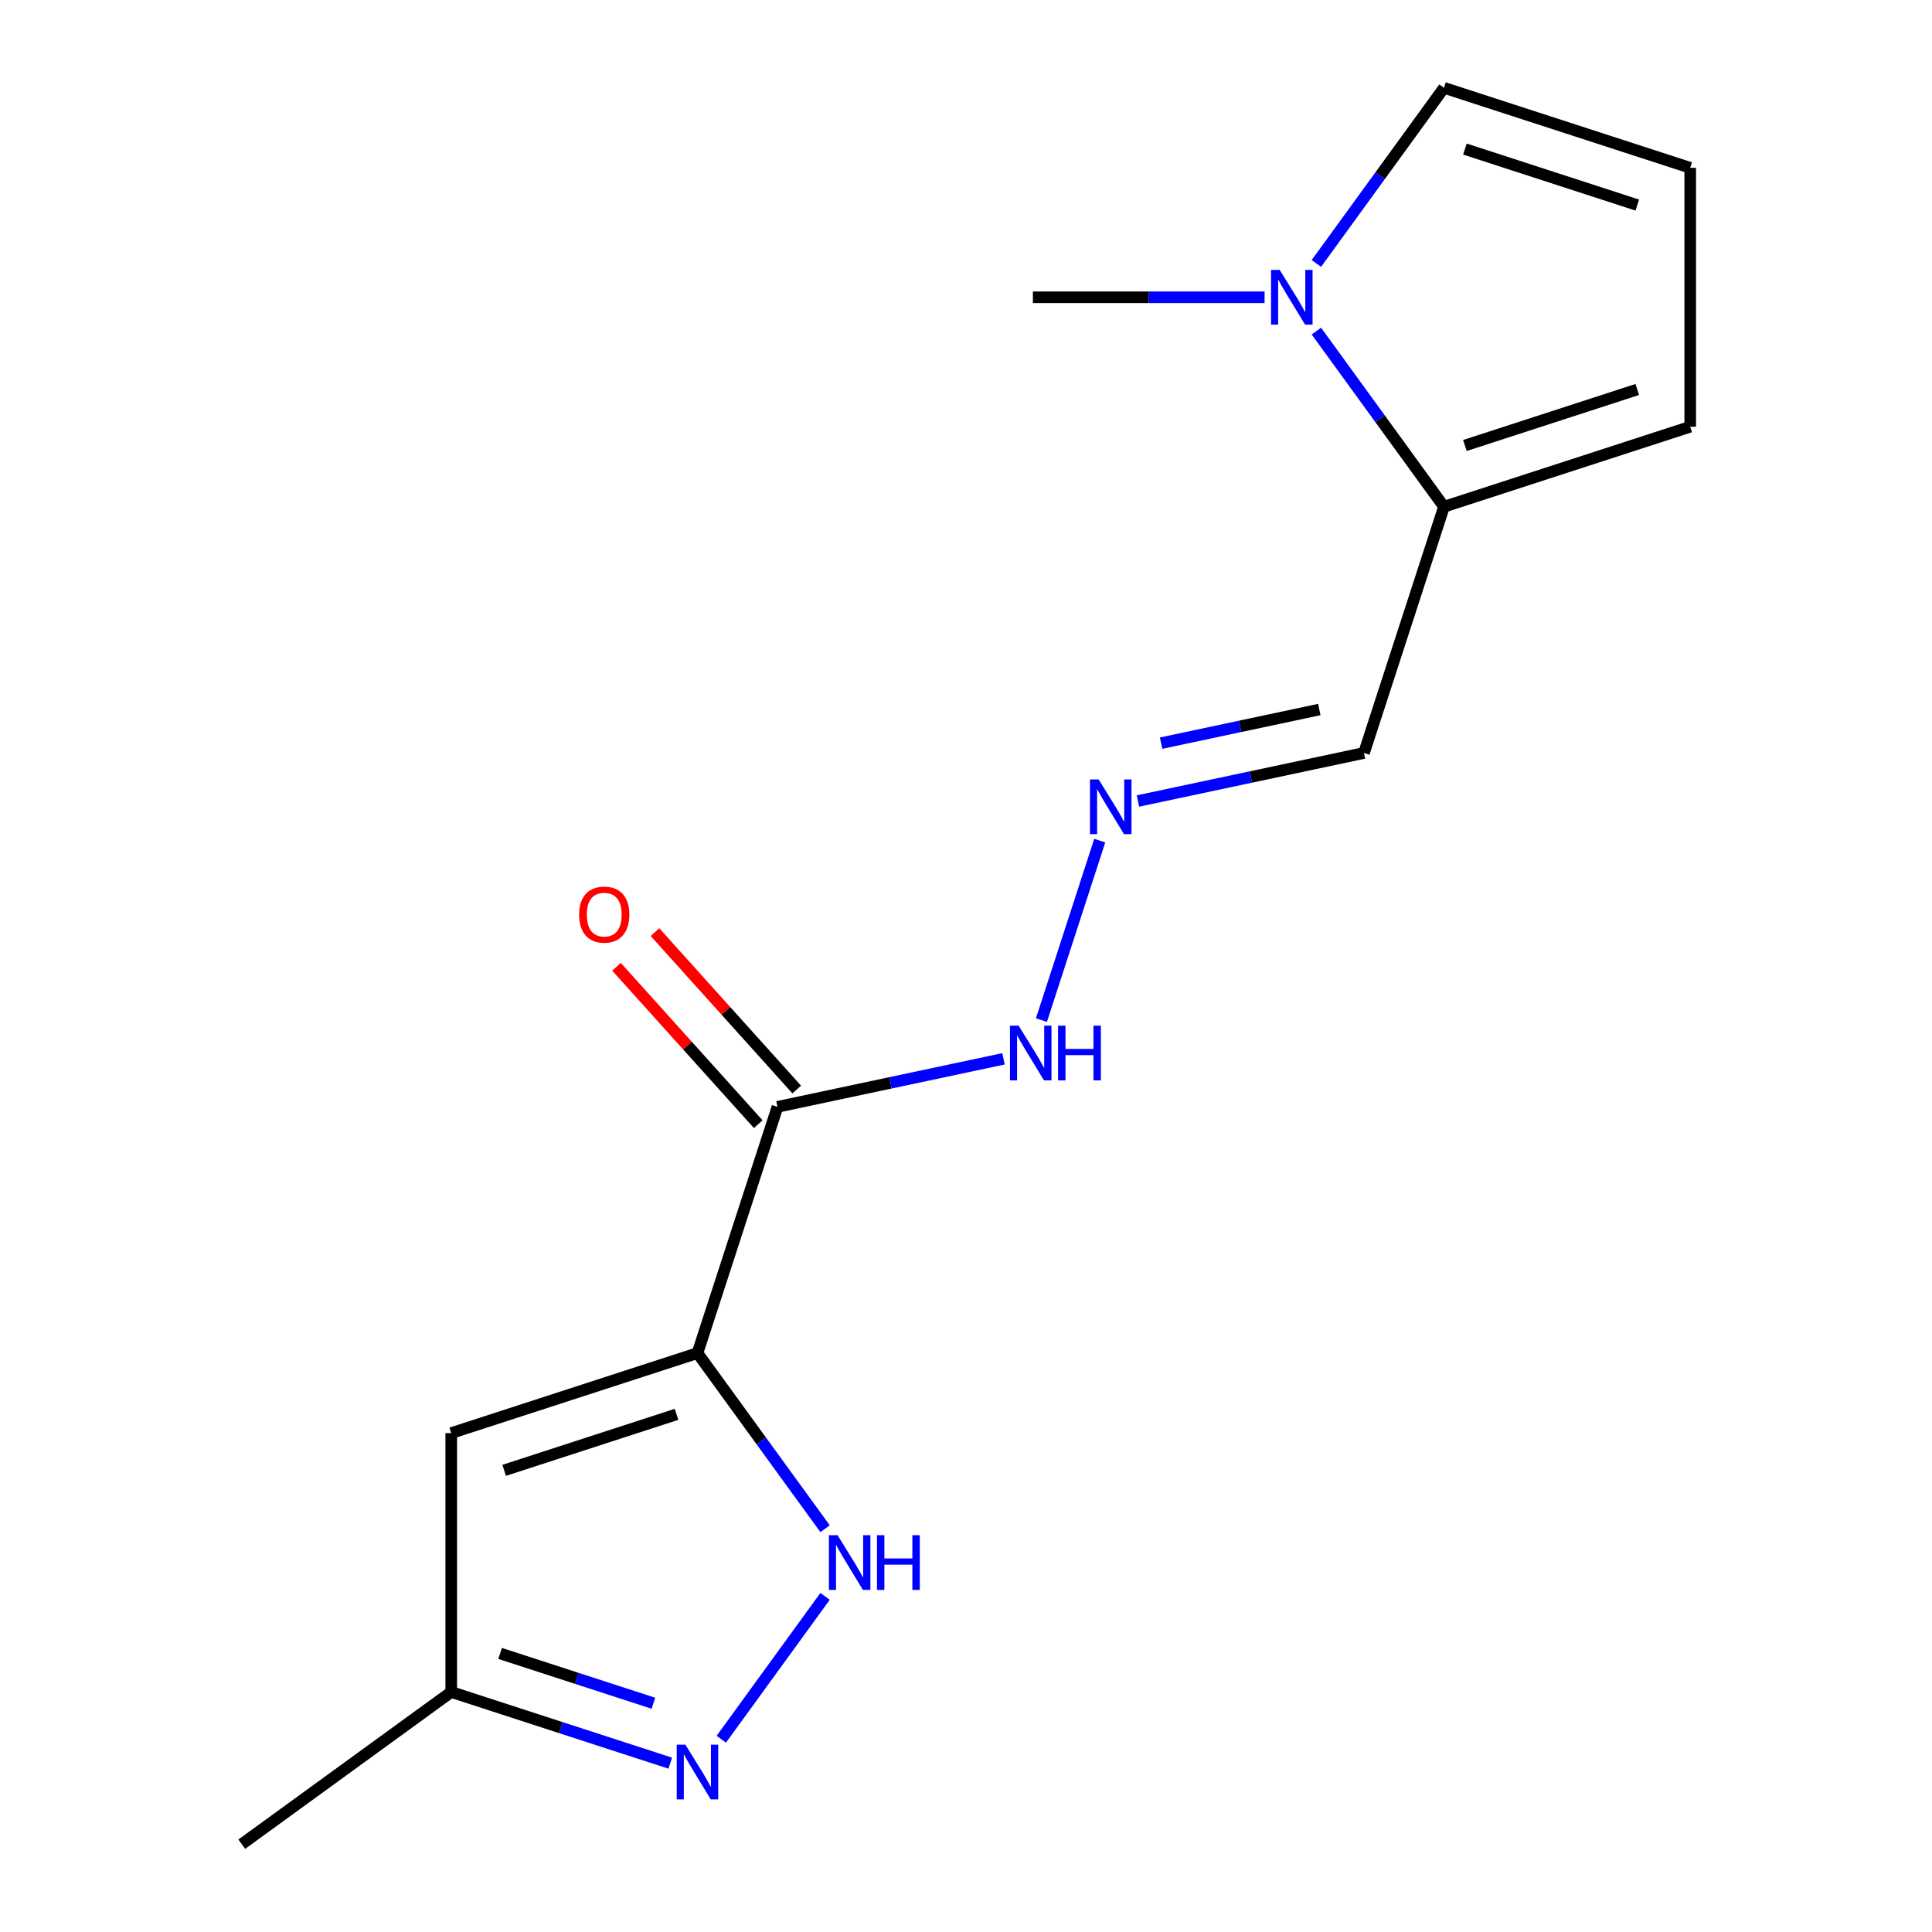 <?xml version='1.0' encoding='iso-8859-1'?>
<svg version='1.1' baseProfile='full'
              xmlns='http://www.w3.org/2000/svg'
                      xmlns:rdkit='http://www.rdkit.org/xml'
                      xmlns:xlink='http://www.w3.org/1999/xlink'
                  xml:space='preserve'
width='1000px' height='1000px' viewBox='0 0 1000 1000'>
<!-- END OF HEADER -->
<rect style='opacity:1.0;fill:#FFFFFF;stroke:none' width='1000' height='1000' x='0' y='0'> </rect>
<path class='bond-0' d='M 361.011,700.358 L 394.034,745.81' style='fill:none;fill-rule:evenodd;stroke:#000000;stroke-width:6px;stroke-linecap:butt;stroke-linejoin:miter;stroke-opacity:1' />
<path class='bond-0' d='M 394.034,745.81 L 427.057,791.263' style='fill:none;fill-rule:evenodd;stroke:#0000FF;stroke-width:6px;stroke-linecap:butt;stroke-linejoin:miter;stroke-opacity:1' />
<path class='bond-1' d='M 361.011,700.358 L 402.422,572.908' style='fill:none;fill-rule:evenodd;stroke:#000000;stroke-width:6px;stroke-linecap:butt;stroke-linejoin:miter;stroke-opacity:1' />
<path class='bond-2' d='M 361.011,700.358 L 233.561,741.769' style='fill:none;fill-rule:evenodd;stroke:#000000;stroke-width:6px;stroke-linecap:butt;stroke-linejoin:miter;stroke-opacity:1' />
<path class='bond-2' d='M 350.176,732.059 L 260.961,761.047' style='fill:none;fill-rule:evenodd;stroke:#000000;stroke-width:6px;stroke-linecap:butt;stroke-linejoin:miter;stroke-opacity:1' />
<path class='bond-3' d='M 427.057,826.283 L 373.34,900.219' style='fill:none;fill-rule:evenodd;stroke:#0000FF;stroke-width:6px;stroke-linecap:butt;stroke-linejoin:miter;stroke-opacity:1' />
<path class='bond-11' d='M 402.422,572.908 L 460.917,560.475' style='fill:none;fill-rule:evenodd;stroke:#000000;stroke-width:6px;stroke-linecap:butt;stroke-linejoin:miter;stroke-opacity:1' />
<path class='bond-11' d='M 460.917,560.475 L 519.412,548.041' style='fill:none;fill-rule:evenodd;stroke:#0000FF;stroke-width:6px;stroke-linecap:butt;stroke-linejoin:miter;stroke-opacity:1' />
<path class='bond-13' d='M 412.381,563.941 L 375.699,523.202' style='fill:none;fill-rule:evenodd;stroke:#000000;stroke-width:6px;stroke-linecap:butt;stroke-linejoin:miter;stroke-opacity:1' />
<path class='bond-13' d='M 375.699,523.202 L 339.018,482.464' style='fill:none;fill-rule:evenodd;stroke:#FF0000;stroke-width:6px;stroke-linecap:butt;stroke-linejoin:miter;stroke-opacity:1' />
<path class='bond-13' d='M 392.463,581.875 L 355.782,541.136' style='fill:none;fill-rule:evenodd;stroke:#000000;stroke-width:6px;stroke-linecap:butt;stroke-linejoin:miter;stroke-opacity:1' />
<path class='bond-13' d='M 355.782,541.136 L 319.101,500.398' style='fill:none;fill-rule:evenodd;stroke:#FF0000;stroke-width:6px;stroke-linecap:butt;stroke-linejoin:miter;stroke-opacity:1' />
<path class='bond-6' d='M 233.561,741.769 L 233.561,875.777' style='fill:none;fill-rule:evenodd;stroke:#000000;stroke-width:6px;stroke-linecap:butt;stroke-linejoin:miter;stroke-opacity:1' />
<path class='bond-16' d='M 346.921,912.61 L 290.241,894.194' style='fill:none;fill-rule:evenodd;stroke:#0000FF;stroke-width:6px;stroke-linecap:butt;stroke-linejoin:miter;stroke-opacity:1' />
<path class='bond-16' d='M 290.241,894.194 L 233.561,875.777' style='fill:none;fill-rule:evenodd;stroke:#000000;stroke-width:6px;stroke-linecap:butt;stroke-linejoin:miter;stroke-opacity:1' />
<path class='bond-16' d='M 338.199,881.595 L 298.523,868.704' style='fill:none;fill-rule:evenodd;stroke:#0000FF;stroke-width:6px;stroke-linecap:butt;stroke-linejoin:miter;stroke-opacity:1' />
<path class='bond-16' d='M 298.523,868.704 L 258.848,855.812' style='fill:none;fill-rule:evenodd;stroke:#000000;stroke-width:6px;stroke-linecap:butt;stroke-linejoin:miter;stroke-opacity:1' />
<path class='bond-4' d='M 681.358,171.38 L 714.381,216.832' style='fill:none;fill-rule:evenodd;stroke:#0000FF;stroke-width:6px;stroke-linecap:butt;stroke-linejoin:miter;stroke-opacity:1' />
<path class='bond-4' d='M 714.381,216.832 L 747.404,262.285' style='fill:none;fill-rule:evenodd;stroke:#000000;stroke-width:6px;stroke-linecap:butt;stroke-linejoin:miter;stroke-opacity:1' />
<path class='bond-9' d='M 681.358,136.36 L 714.381,90.907' style='fill:none;fill-rule:evenodd;stroke:#0000FF;stroke-width:6px;stroke-linecap:butt;stroke-linejoin:miter;stroke-opacity:1' />
<path class='bond-9' d='M 714.381,90.907 L 747.404,45.455' style='fill:none;fill-rule:evenodd;stroke:#000000;stroke-width:6px;stroke-linecap:butt;stroke-linejoin:miter;stroke-opacity:1' />
<path class='bond-14' d='M 654.546,153.87 L 594.586,153.87' style='fill:none;fill-rule:evenodd;stroke:#0000FF;stroke-width:6px;stroke-linecap:butt;stroke-linejoin:miter;stroke-opacity:1' />
<path class='bond-14' d='M 594.586,153.87 L 534.627,153.87' style='fill:none;fill-rule:evenodd;stroke:#000000;stroke-width:6px;stroke-linecap:butt;stroke-linejoin:miter;stroke-opacity:1' />
<path class='bond-5' d='M 747.404,262.285 L 705.993,389.735' style='fill:none;fill-rule:evenodd;stroke:#000000;stroke-width:6px;stroke-linecap:butt;stroke-linejoin:miter;stroke-opacity:1' />
<path class='bond-12' d='M 747.404,262.285 L 874.854,220.874' style='fill:none;fill-rule:evenodd;stroke:#000000;stroke-width:6px;stroke-linecap:butt;stroke-linejoin:miter;stroke-opacity:1' />
<path class='bond-12' d='M 758.239,230.583 L 847.454,201.596' style='fill:none;fill-rule:evenodd;stroke:#000000;stroke-width:6px;stroke-linecap:butt;stroke-linejoin:miter;stroke-opacity:1' />
<path class='bond-15' d='M 233.561,875.777 L 125.146,954.545' style='fill:none;fill-rule:evenodd;stroke:#000000;stroke-width:6px;stroke-linecap:butt;stroke-linejoin:miter;stroke-opacity:1' />
<path class='bond-7' d='M 569.224,435.107 L 539.042,527.996' style='fill:none;fill-rule:evenodd;stroke:#0000FF;stroke-width:6px;stroke-linecap:butt;stroke-linejoin:miter;stroke-opacity:1' />
<path class='bond-8' d='M 589.003,414.602 L 647.498,402.168' style='fill:none;fill-rule:evenodd;stroke:#0000FF;stroke-width:6px;stroke-linecap:butt;stroke-linejoin:miter;stroke-opacity:1' />
<path class='bond-8' d='M 647.498,402.168 L 705.993,389.735' style='fill:none;fill-rule:evenodd;stroke:#000000;stroke-width:6px;stroke-linecap:butt;stroke-linejoin:miter;stroke-opacity:1' />
<path class='bond-8' d='M 600.979,384.655 L 641.926,375.952' style='fill:none;fill-rule:evenodd;stroke:#0000FF;stroke-width:6px;stroke-linecap:butt;stroke-linejoin:miter;stroke-opacity:1' />
<path class='bond-8' d='M 641.926,375.952 L 682.872,367.249' style='fill:none;fill-rule:evenodd;stroke:#000000;stroke-width:6px;stroke-linecap:butt;stroke-linejoin:miter;stroke-opacity:1' />
<path class='bond-17' d='M 747.404,45.455 L 874.854,86.865' style='fill:none;fill-rule:evenodd;stroke:#000000;stroke-width:6px;stroke-linecap:butt;stroke-linejoin:miter;stroke-opacity:1' />
<path class='bond-17' d='M 758.239,77.156 L 847.454,106.144' style='fill:none;fill-rule:evenodd;stroke:#000000;stroke-width:6px;stroke-linecap:butt;stroke-linejoin:miter;stroke-opacity:1' />
<path class='bond-10' d='M 874.854,86.865 L 874.854,220.874' style='fill:none;fill-rule:evenodd;stroke:#000000;stroke-width:6px;stroke-linecap:butt;stroke-linejoin:miter;stroke-opacity:1' />
<path  class='atom-1' d='M 433.519 794.613
L 442.799 809.613
Q 443.719 811.093, 445.199 813.773
Q 446.679 816.453, 446.759 816.613
L 446.759 794.613
L 450.519 794.613
L 450.519 822.933
L 446.639 822.933
L 436.679 806.533
Q 435.519 804.613, 434.279 802.413
Q 433.079 800.213, 432.719 799.533
L 432.719 822.933
L 429.039 822.933
L 429.039 794.613
L 433.519 794.613
' fill='#0000FF'/>
<path  class='atom-1' d='M 453.919 794.613
L 457.759 794.613
L 457.759 806.653
L 472.239 806.653
L 472.239 794.613
L 476.079 794.613
L 476.079 822.933
L 472.239 822.933
L 472.239 809.853
L 457.759 809.853
L 457.759 822.933
L 453.919 822.933
L 453.919 794.613
' fill='#0000FF'/>
<path  class='atom-4' d='M 354.751 903.028
L 364.031 918.028
Q 364.951 919.508, 366.431 922.188
Q 367.911 924.868, 367.991 925.028
L 367.991 903.028
L 371.751 903.028
L 371.751 931.348
L 367.871 931.348
L 357.911 914.948
Q 356.751 913.028, 355.511 910.828
Q 354.311 908.628, 353.951 907.948
L 353.951 931.348
L 350.271 931.348
L 350.271 903.028
L 354.751 903.028
' fill='#0000FF'/>
<path  class='atom-5' d='M 662.376 139.71
L 671.656 154.71
Q 672.576 156.19, 674.056 158.87
Q 675.536 161.55, 675.616 161.71
L 675.616 139.71
L 679.376 139.71
L 679.376 168.03
L 675.496 168.03
L 665.536 151.63
Q 664.376 149.71, 663.136 147.51
Q 661.936 145.31, 661.576 144.63
L 661.576 168.03
L 657.896 168.03
L 657.896 139.71
L 662.376 139.71
' fill='#0000FF'/>
<path  class='atom-8' d='M 568.653 403.437
L 577.933 418.437
Q 578.853 419.917, 580.333 422.597
Q 581.813 425.277, 581.893 425.437
L 581.893 403.437
L 585.653 403.437
L 585.653 431.757
L 581.773 431.757
L 571.813 415.357
Q 570.653 413.437, 569.413 411.237
Q 568.213 409.037, 567.853 408.357
L 567.853 431.757
L 564.173 431.757
L 564.173 403.437
L 568.653 403.437
' fill='#0000FF'/>
<path  class='atom-12' d='M 527.242 530.886
L 536.522 545.886
Q 537.442 547.366, 538.922 550.046
Q 540.402 552.726, 540.482 552.886
L 540.482 530.886
L 544.242 530.886
L 544.242 559.206
L 540.362 559.206
L 530.402 542.806
Q 529.242 540.886, 528.002 538.686
Q 526.802 536.486, 526.442 535.806
L 526.442 559.206
L 522.762 559.206
L 522.762 530.886
L 527.242 530.886
' fill='#0000FF'/>
<path  class='atom-12' d='M 547.642 530.886
L 551.482 530.886
L 551.482 542.926
L 565.962 542.926
L 565.962 530.886
L 569.802 530.886
L 569.802 559.206
L 565.962 559.206
L 565.962 546.126
L 551.482 546.126
L 551.482 559.206
L 547.642 559.206
L 547.642 530.886
' fill='#0000FF'/>
<path  class='atom-14' d='M 299.753 473.4
Q 299.753 466.6, 303.113 462.8
Q 306.473 459, 312.753 459
Q 319.033 459, 322.393 462.8
Q 325.753 466.6, 325.753 473.4
Q 325.753 480.28, 322.353 484.2
Q 318.953 488.08, 312.753 488.08
Q 306.513 488.08, 303.113 484.2
Q 299.753 480.32, 299.753 473.4
M 312.753 484.88
Q 317.073 484.88, 319.393 482
Q 321.753 479.08, 321.753 473.4
Q 321.753 467.84, 319.393 465.04
Q 317.073 462.2, 312.753 462.2
Q 308.433 462.2, 306.073 465
Q 303.753 467.8, 303.753 473.4
Q 303.753 479.12, 306.073 482
Q 308.433 484.88, 312.753 484.88
' fill='#FF0000'/>
</svg>

